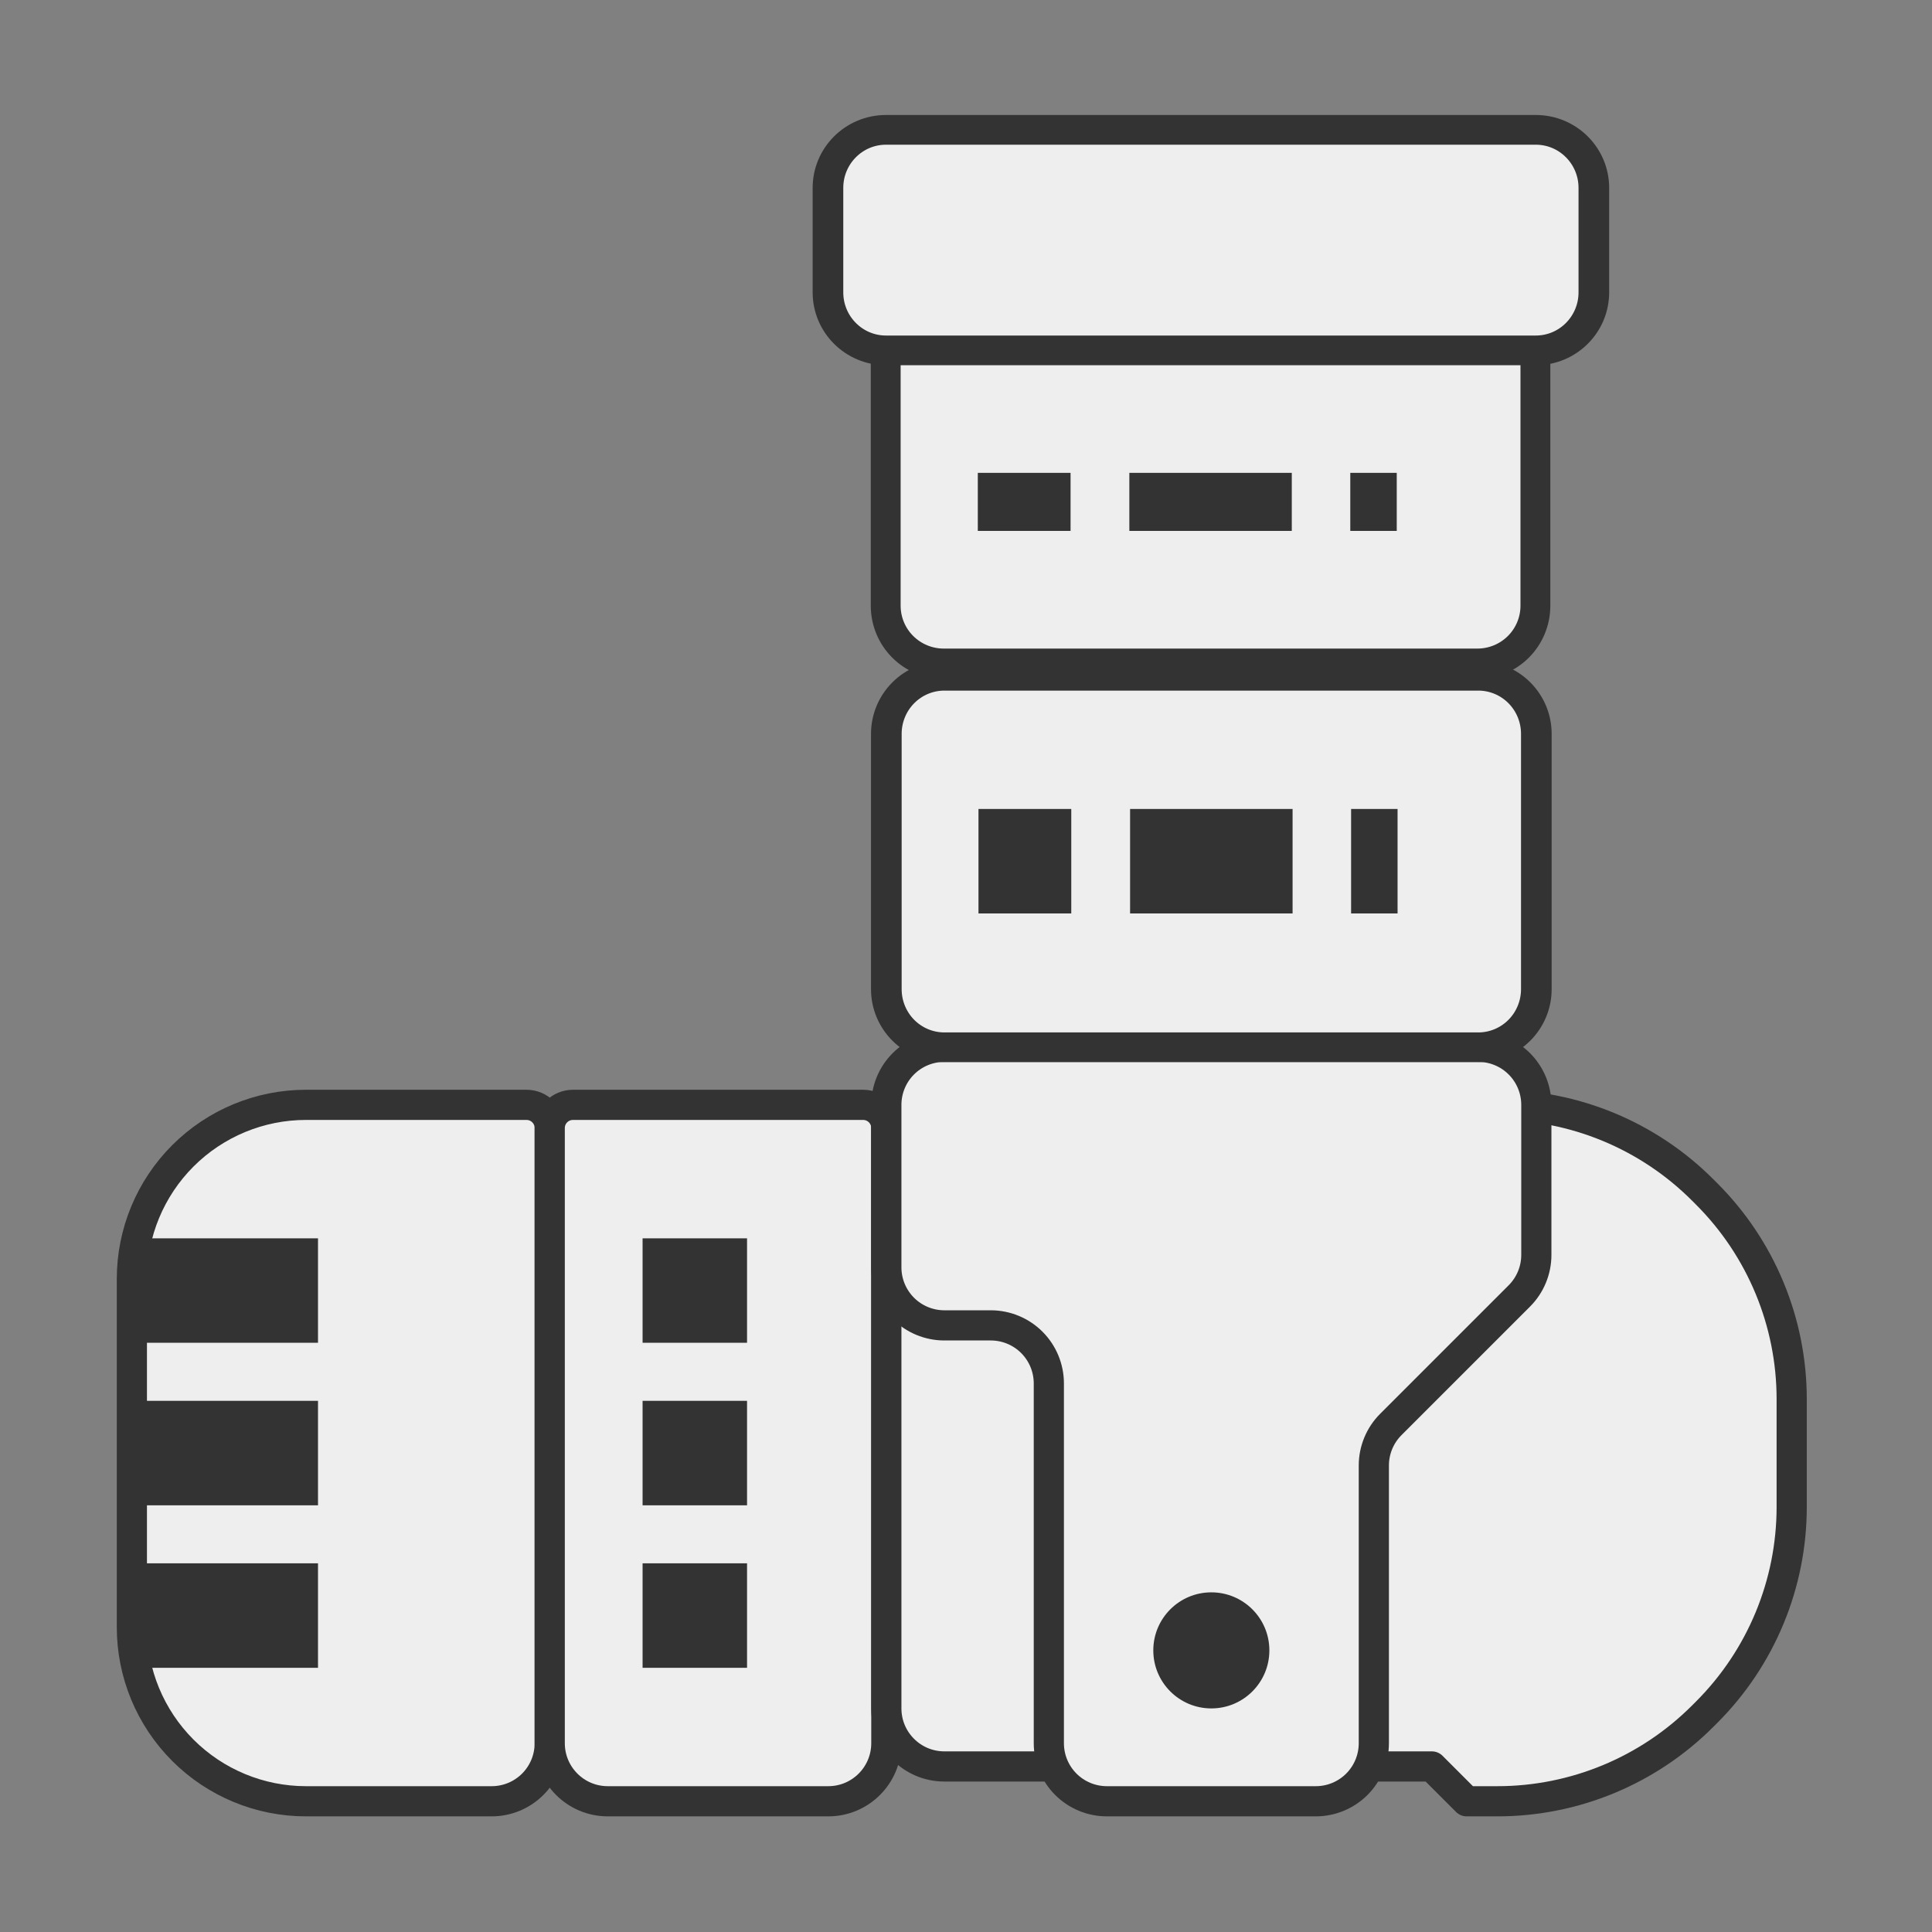 <?xml version="1.0" encoding="UTF-8" standalone="no"?>
<!DOCTYPE svg PUBLIC "-//W3C//DTD SVG 1.1//EN" "http://www.w3.org/Graphics/SVG/1.1/DTD/svg11.dtd">
<svg width="100%" height="100%" viewBox="0 0 256 256" version="1.1" xmlns="http://www.w3.org/2000/svg" xmlns:xlink="http://www.w3.org/1999/xlink" xml:space="preserve" xmlns:serif="http://www.serif.com/" style="fill-rule:evenodd;clip-rule:evenodd;stroke-linecap:round;stroke-linejoin:round;stroke-miterlimit:1.5;">
    <rect x="0" y="0" width="256" height="256" fill="#808080" stroke="none"/>
    <g transform="matrix(1.538,0,0,1.538,-68.654,-65.846)">
        <path d="M92,140C92,138.895 91.105,138 90,138C86.357,138 78.336,138 71,138C67.022,138 63.206,139.58 60.393,142.393C57.58,145.206 56,149.022 56,153L56,183C56,186.978 57.58,190.794 60.393,193.607C63.206,196.42 67.022,198 71,198L87,198C88.326,198 89.598,197.473 90.536,196.536C91.473,195.598 92,194.326 92,193C92,180.508 92,148.342 92,140Z" style="fill:rgb(238,238,238);"/>
        <clipPath id="_clip1">
            <path d="M92,140C92,138.895 91.105,138 90,138C86.357,138 78.336,138 71,138C67.022,138 63.206,139.58 60.393,142.393C57.58,145.206 56,149.022 56,153L56,183C56,186.978 57.58,190.794 60.393,193.607C63.206,196.42 67.022,198 71,198L87,198C88.326,198 89.598,197.473 90.536,196.536C91.473,195.598 92,194.326 92,193C92,180.508 92,148.342 92,140Z"/>
        </clipPath>
        <g clip-path="url(#_clip1)">
            <g transform="matrix(1.667,0,0,1,-109.667,0)">
                <g transform="matrix(1,0,0,1,0,27.5)">
                    <rect x="100" y="150" width="9" height="9" style="fill:rgb(51,51,51);"/>
                </g>
                <g transform="matrix(1,0,0,1,0,-0.5)">
                    <rect x="100" y="150" width="9" height="9" style="fill:rgb(51,51,51);"/>
                </g>
                <g transform="matrix(1,0,0,1,0,13.5)">
                    <rect x="100" y="150" width="9" height="9" style="fill:rgb(51,51,51);"/>
                </g>
            </g>
        </g>
        <path d="M92,140C92,138.895 91.105,138 90,138C86.357,138 78.336,138 71,138C67.022,138 63.206,139.58 60.393,142.393C57.58,145.206 56,149.022 56,153L56,183C56,186.978 57.58,190.794 60.393,193.607C63.206,196.42 67.022,198 71,198L87,198C88.326,198 89.598,197.473 90.536,196.536C91.473,195.598 92,194.326 92,193C92,180.508 92,148.342 92,140Z" style="fill:none;stroke:rgb(51,51,51);stroke-width:2.6px;"/>
        <path d="M121,140C121,138.895 120.105,138 119,138C113.694,138 99.306,138 94,138C92.895,138 92,138.895 92,140C92,148.342 92,180.508 92,193C92,195.761 94.239,198 97,198C102.318,198 110.682,198 116,198C118.761,198 121,195.761 121,193C121,180.508 121,148.342 121,140Z" style="fill:rgb(238,238,238);"/>
        <clipPath id="_clip2">
            <path d="M121,140C121,138.895 120.105,138 119,138C113.694,138 99.306,138 94,138C92.895,138 92,138.895 92,140C92,148.342 92,180.508 92,193C92,195.761 94.239,198 97,198C102.318,198 110.682,198 116,198C118.761,198 121,195.761 121,193C121,180.508 121,148.342 121,140Z"/>
        </clipPath>
        <g clip-path="url(#_clip2)">
            <g>
                <g transform="matrix(1,0,0,1,0,27.5)">
                    <rect x="100" y="150" width="9" height="9" style="fill:rgb(51,51,51);"/>
                </g>
                <g transform="matrix(1,0,0,1,0,-0.5)">
                    <rect x="100" y="150" width="9" height="9" style="fill:rgb(51,51,51);"/>
                </g>
                <g transform="matrix(1,0,0,1,0,13.5)">
                    <rect x="100" y="150" width="9" height="9" style="fill:rgb(51,51,51);"/>
                </g>
            </g>
        </g>
        <path d="M121,140C121,138.895 120.105,138 119,138C113.694,138 99.306,138 94,138C92.895,138 92,138.895 92,140C92,148.342 92,180.508 92,193C92,195.761 94.239,198 97,198C102.318,198 110.682,198 116,198C118.761,198 121,195.761 121,193C121,180.508 121,148.342 121,140Z" style="fill:none;stroke:rgb(51,51,51);stroke-width:2.6px;"/>
        <path d="M173.645,138L121,138L121,190C121,192.761 123.239,195 126,195C138.106,195 168,195 168,195L171,198L173.645,198C180.275,198 186.634,195.366 191.322,190.678C191.441,190.559 191.559,190.441 191.678,190.322C196.366,185.634 199,179.275 199,172.645C199,169.546 199,166.454 199,163.355C199,156.725 196.366,150.366 191.678,145.678C191.559,145.559 191.441,145.441 191.322,145.322C186.634,140.634 180.275,138 173.645,138Z" style="fill:rgb(238,238,238);stroke:rgb(51,51,51);stroke-width:2.6px;"/>
        <path d="M121,138C121,136.674 121.527,135.402 122.464,134.464C123.402,133.527 124.674,133 126,133C136.63,133 161.37,133 172,133C173.326,133 174.598,133.527 175.536,134.464C176.473,135.402 177,136.674 177,138C177,142.169 177,147.9 177,150.929C177,152.255 176.473,153.527 175.536,154.464C172.847,157.153 167.153,162.847 164.464,165.536C163.527,166.473 163,167.745 163,169.071C163,173.913 163,186.086 163,193C163,194.326 162.473,195.598 161.536,196.536C160.598,197.473 159.326,198 158,198C152.916,198 145.084,198 140,198C138.674,198 137.402,197.473 136.464,196.536C135.527,195.598 135,194.326 135,193C135,185.116 135,169.884 135,162C135,160.674 134.473,159.402 133.536,158.464C132.598,157.527 131.326,157 130,157C128.7,157 127.3,157 126,157C124.674,157 123.402,156.473 122.464,155.536C121.527,154.598 121,153.326 121,152C121,147.894 121,142.106 121,138Z" style="fill:rgb(238,238,238);"/>
        <clipPath id="_clip3">
            <path d="M121,138C121,136.674 121.527,135.402 122.464,134.464C123.402,133.527 124.674,133 126,133C136.63,133 161.37,133 172,133C173.326,133 174.598,133.527 175.536,134.464C176.473,135.402 177,136.674 177,138C177,142.169 177,147.9 177,150.929C177,152.255 176.473,153.527 175.536,154.464C172.847,157.153 167.153,162.847 164.464,165.536C163.527,166.473 163,167.745 163,169.071C163,173.913 163,186.086 163,193C163,194.326 162.473,195.598 161.536,196.536C160.598,197.473 159.326,198 158,198C152.916,198 145.084,198 140,198C138.674,198 137.402,197.473 136.464,196.536C135.527,195.598 135,194.326 135,193C135,185.116 135,169.884 135,162C135,160.674 134.473,159.402 133.536,158.464C132.598,157.527 131.326,157 130,157C128.7,157 127.3,157 126,157C124.674,157 123.402,156.473 122.464,155.536C121.527,154.598 121,153.326 121,152C121,147.894 121,142.106 121,138Z"/>
        </clipPath>
        <g clip-path="url(#_clip3)">
            <g transform="matrix(1.25,0,0,1.25,-36,-43.75)">
                <circle cx="148" cy="183" r="4" style="fill:rgb(51,51,51);"/>
            </g>
        </g>
        <path d="M121,138C121,136.674 121.527,135.402 122.464,134.464C123.402,133.527 124.674,133 126,133C136.63,133 161.37,133 172,133C173.326,133 174.598,133.527 175.536,134.464C176.473,135.402 177,136.674 177,138C177,142.169 177,147.9 177,150.929C177,152.255 176.473,153.527 175.536,154.464C172.847,157.153 167.153,162.847 164.464,165.536C163.527,166.473 163,167.745 163,169.071C163,173.913 163,186.086 163,193C163,194.326 162.473,195.598 161.536,196.536C160.598,197.473 159.326,198 158,198C152.916,198 145.084,198 140,198C138.674,198 137.402,197.473 136.464,196.536C135.527,195.598 135,194.326 135,193C135,185.116 135,169.884 135,162C135,160.674 134.473,159.402 133.536,158.464C132.598,157.527 131.326,157 130,157C128.7,157 127.3,157 126,157C124.674,157 123.402,156.473 122.464,155.536C121.527,154.598 121,153.326 121,152C121,147.894 121,142.106 121,138Z" style="fill:none;stroke:rgb(51,51,51);stroke-width:2.6px;"/>
        <g transform="matrix(1,0,0,0.97,0,3.061)">
            <path d="M177,106.156C177,104.789 176.473,103.477 175.536,102.51C174.598,101.543 173.326,101 172,101C161.37,101 136.63,101 126,101C124.674,101 123.402,101.543 122.464,102.51C121.527,103.477 121,104.789 121,106.156C121,112.344 121,122.656 121,128.844C121,130.211 121.527,131.523 122.464,132.49C123.402,133.457 124.674,134 126,134C136.63,134 161.37,134 172,134C173.326,134 174.598,133.457 175.536,132.49C176.473,131.523 177,130.211 177,128.844C177,122.656 177,112.344 177,106.156Z" style="fill:rgb(238,238,238);"/>
            <clipPath id="_clip4">
                <path d="M177,106.156C177,104.789 176.473,103.477 175.536,102.51C174.598,101.543 173.326,101 172,101C161.37,101 136.63,101 126,101C124.674,101 123.402,101.543 122.464,102.51C121.527,103.477 121,104.789 121,106.156C121,112.344 121,122.656 121,128.844C121,130.211 121.527,131.523 122.464,132.49C123.402,133.457 124.674,134 126,134C136.63,134 161.37,134 172,134C173.326,134 174.598,133.457 175.536,132.49C176.473,131.523 177,130.211 177,128.844C177,122.656 177,112.344 177,106.156Z"/>
            </clipPath>
            <g clip-path="url(#_clip4)">
                <g transform="matrix(1,0,0,1.031,-3.55271e-15,-3.156)">
                    <g transform="matrix(0.286,0,0,1,120.429,-0.5)">
                        <rect x="142" y="113" width="14" height="9" style="fill:rgb(51,51,51);"/>
                    </g>
                    <g transform="matrix(1,0,0,1,0,-0.5)">
                        <rect x="142" y="113" width="14" height="9" style="fill:rgb(51,51,51);"/>
                    </g>
                    <g transform="matrix(0.571,0,0,1,47.857,-0.5)">
                        <rect x="142" y="113" width="14" height="9" style="fill:rgb(51,51,51);"/>
                    </g>
                </g>
            </g>
            <path d="M177,106.156C177,104.789 176.473,103.477 175.536,102.51C174.598,101.543 173.326,101 172,101C161.37,101 136.63,101 126,101C124.674,101 123.402,101.543 122.464,102.51C121.527,103.477 121,104.789 121,106.156C121,112.344 121,122.656 121,128.844C121,130.211 121.527,131.523 122.464,132.49C123.402,133.457 124.674,134 126,134C136.63,134 161.37,134 172,134C173.326,134 174.598,133.457 175.536,132.49C176.473,131.523 177,130.211 177,128.844C177,122.656 177,112.344 177,106.156Z" style="fill:none;stroke:rgb(51,51,51);stroke-width:2.64px;"/>
        </g>
        <g transform="matrix(0.982,0,0,1,4.088,-1)">
            <path d="M176,73L119,73L119,96C119,97.326 119.536,98.598 120.491,99.536C121.445,100.473 122.74,101 124.089,101C134.909,101 160.091,101 170.911,101C172.26,101 173.555,100.473 174.509,99.536C175.464,98.598 176,97.326 176,96C176,87.948 176,73 176,73Z" style="fill:rgb(238,238,238);"/>
            <clipPath id="_clip5">
                <path d="M176,73L119,73L119,96C119,97.326 119.536,98.598 120.491,99.536C121.445,100.473 122.74,101 124.089,101C134.909,101 160.091,101 170.911,101C172.26,101 173.555,100.473 174.509,99.536C175.464,98.598 176,97.326 176,96C176,87.948 176,73 176,73Z"/>
            </clipPath>
            <g clip-path="url(#_clip5)">
                <g transform="matrix(1.018,0,0,1,137.095,128.955)">
                    <g transform="matrix(0.286,0,0,0.556,-18.349,-107.233)">
                        <rect x="142" y="113" width="14" height="9" style="fill:rgb(51,51,51);"/>
                    </g>
                    <g transform="matrix(1,0,0,0.556,-138.778,-107.233)">
                        <rect x="142" y="113" width="14" height="9" style="fill:rgb(51,51,51);"/>
                    </g>
                    <g transform="matrix(0.571,0,0,0.556,-90.92,-107.233)">
                        <rect x="142" y="113" width="14" height="9" style="fill:rgb(51,51,51);"/>
                    </g>
                </g>
            </g>
            <path d="M176,73L119,73L119,96C119,97.326 119.536,98.598 120.491,99.536C121.445,100.473 122.74,101 124.089,101C134.909,101 160.091,101 170.911,101C172.26,101 173.555,100.473 174.509,99.536C175.464,98.598 176,97.326 176,96C176,87.948 176,73 176,73Z" style="fill:none;stroke:rgb(51,51,51);stroke-width:2.62px;"/>
        </g>
        <g transform="matrix(1.031,0,0,1,-3.625,0)">
            <path d="M180,59C180,56.239 177.829,54 175.152,54C163.258,54 132.742,54 120.848,54C118.171,54 116,56.239 116,59C116,61.778 116,65.222 116,68C116,70.761 118.171,73 120.848,73C132.742,73 163.258,73 175.152,73C177.829,73 180,70.761 180,68C180,65.222 180,61.778 180,59Z" style="fill:rgb(238,238,238);stroke:rgb(51,51,51);stroke-width:2.56px;"/>
        </g>
    </g>
</svg>
